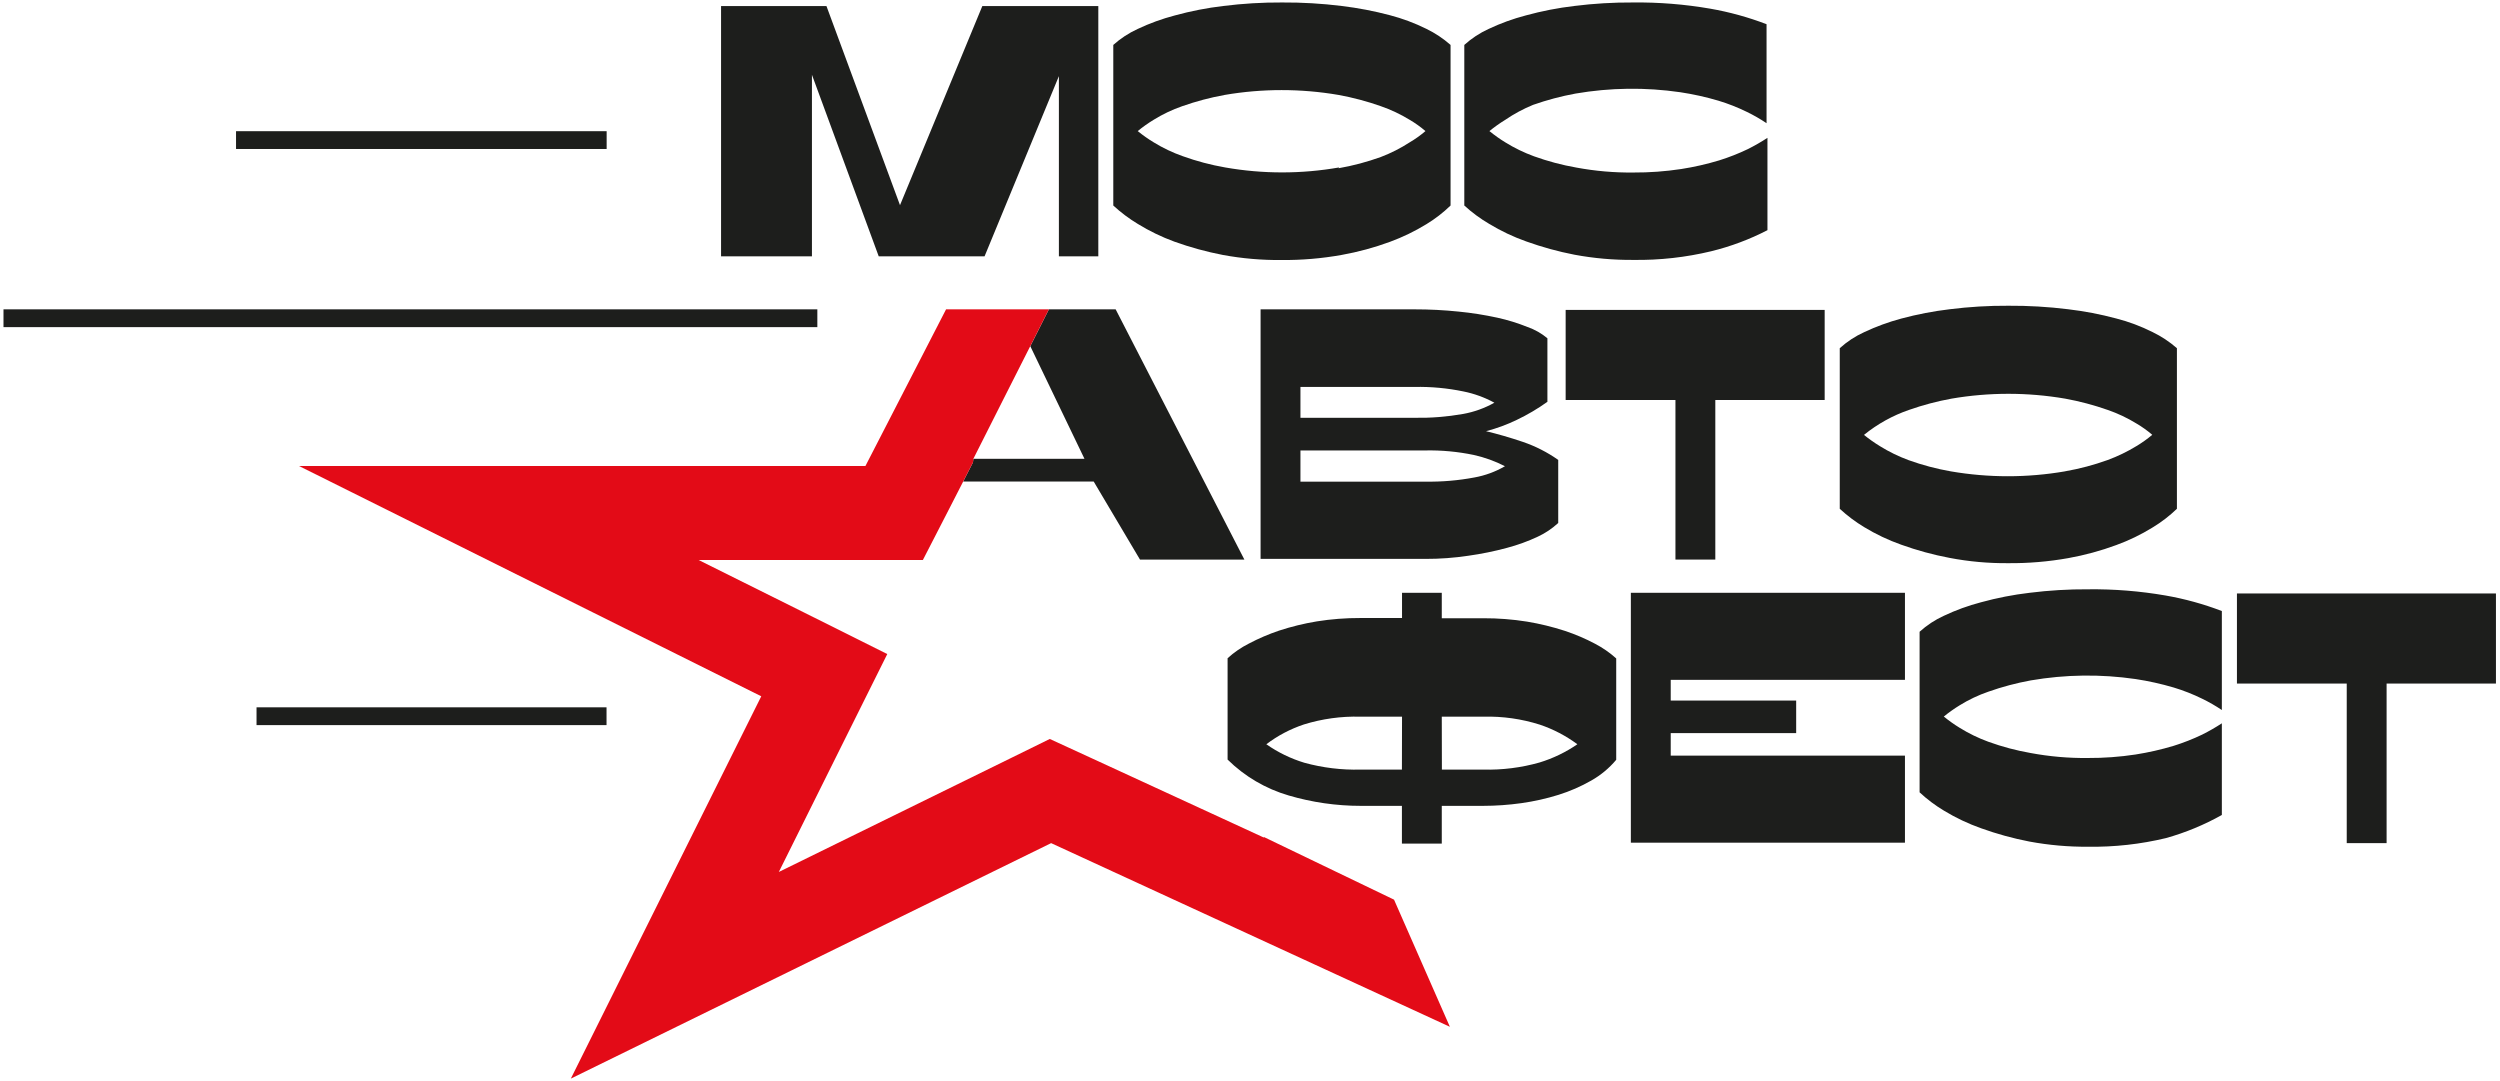 <?xml version="1.0" encoding="UTF-8"?> <svg xmlns="http://www.w3.org/2000/svg" width="222" height="96" viewBox="0 0 222 96" fill="none"> <g clip-path="url(#clip0_602_7957)"> <path d="M73.39 0.54L79.92 18.22L87.23 0.54H97.53V22.76H94.03V6.76L87.43 22.76H78.03L72.1 6.64V22.76H64.03V0.54H73.39Z" fill="#1D1E1C"></path> <path d="M108.59 22.64C107.128 22.358 105.691 21.963 104.29 21.46C103.153 21.044 102.061 20.515 101.03 19.88C100.253 19.411 99.526 18.865 98.86 18.25V3.99C99.507 3.41 100.239 2.931 101.03 2.57C102.09 2.068 103.195 1.667 104.33 1.37C105.744 0.982 107.184 0.701 108.64 0.53C110.365 0.314 112.102 0.211 113.84 0.22C115.612 0.209 117.382 0.312 119.14 0.53C120.584 0.704 122.014 0.978 123.42 1.35C124.538 1.642 125.624 2.048 126.66 2.56C127.438 2.938 128.161 3.419 128.81 3.99V18.25C128.158 18.882 127.437 19.439 126.66 19.91C125.64 20.534 124.562 21.057 123.44 21.47C122.04 21.985 120.598 22.377 119.13 22.64C117.371 22.954 115.587 23.105 113.8 23.09C112.053 23.107 110.308 22.957 108.59 22.64ZM118.86 14.94C120.14 14.716 121.398 14.382 122.62 13.94C123.517 13.598 124.375 13.162 125.18 12.64C125.676 12.349 126.144 12.014 126.58 11.64C126.144 11.265 125.676 10.931 125.18 10.64C124.373 10.146 123.514 9.74 122.62 9.43C121.395 8.998 120.138 8.664 118.86 8.43C115.514 7.857 112.096 7.857 108.75 8.43C107.469 8.664 106.209 8.998 104.98 9.43C104.092 9.739 103.24 10.145 102.44 10.64C101.947 10.94 101.476 11.274 101.03 11.64C101.479 12.007 101.954 12.341 102.45 12.64C103.264 13.141 104.129 13.553 105.03 13.87C106.255 14.312 107.517 14.646 108.8 14.87C112.144 15.457 115.566 15.457 118.91 14.87L118.86 14.94Z" fill="#1D1E1C"></path> <path d="M151.96 22.31C149.695 22.855 147.37 23.114 145.04 23.08C143.289 23.094 141.541 22.94 139.82 22.62C138.362 22.337 136.928 21.942 135.53 21.44C134.383 21.034 133.28 20.511 132.24 19.88C131.448 19.416 130.707 18.87 130.03 18.25V3.99C130.673 3.408 131.401 2.929 132.19 2.57C133.25 2.068 134.355 1.667 135.49 1.37C136.904 0.982 138.344 0.701 139.8 0.53C141.525 0.314 143.262 0.21 145 0.22C147.302 0.194 149.602 0.378 151.87 0.77C153.577 1.068 155.252 1.53 156.87 2.15V10.94C156.314 10.567 155.733 10.232 155.13 9.94C154.312 9.538 153.462 9.204 152.59 8.94C151.482 8.613 150.353 8.362 149.21 8.19C146.12 7.74 142.978 7.78 139.9 8.31C138.623 8.545 137.366 8.88 136.14 9.31C135.272 9.665 134.444 10.111 133.67 10.64C133.178 10.941 132.707 11.275 132.26 11.64C132.707 12.005 133.178 12.339 133.67 12.64C134.475 13.14 135.33 13.555 136.22 13.88C137.442 14.32 138.7 14.655 139.98 14.88C141.648 15.19 143.343 15.338 145.04 15.32C146.463 15.327 147.884 15.224 149.29 15.01C150.433 14.832 151.563 14.575 152.67 14.24C153.54 13.968 154.388 13.634 155.21 13.24C155.809 12.94 156.39 12.606 156.95 12.24V20.44C155.366 21.258 153.691 21.885 151.96 22.31Z" fill="#1D1E1C"></path> <path d="M125.62 27.47C126.926 27.469 128.231 27.536 129.53 27.67C130.683 27.783 131.828 27.963 132.96 28.21C133.878 28.411 134.778 28.689 135.65 29.04C136.292 29.264 136.888 29.603 137.41 30.04V35.68C136.549 36.296 135.636 36.835 134.68 37.29C133.808 37.711 132.897 38.046 131.96 38.29C132.96 38.53 134.08 38.85 135.23 39.24C136.348 39.621 137.405 40.16 138.37 40.84V46.44C137.836 46.933 137.229 47.342 136.57 47.65C135.685 48.066 134.765 48.401 133.82 48.65C132.692 48.955 131.547 49.188 130.39 49.35C129.132 49.539 127.862 49.633 126.59 49.63H111.94V27.47H125.62ZM115.48 37.1H125.59C127.041 37.126 128.491 37.012 129.92 36.76C130.896 36.585 131.836 36.247 132.7 35.76C131.839 35.29 130.912 34.952 129.95 34.76C128.526 34.465 127.074 34.33 125.62 34.36H115.48V37.1ZM115.48 42.77H126.59C128.042 42.792 129.493 42.669 130.92 42.4C131.878 42.228 132.799 41.89 133.64 41.4C132.763 40.95 131.832 40.614 130.87 40.4C129.453 40.105 128.007 39.97 126.56 40H115.48V42.77Z" fill="#1D1E1C"></path> <path d="M152.32 35.52V49.69H148.78V35.52H139.03V27.52H162.03V35.52H152.32Z" fill="#1D1E1C"></path> <path d="M173.12 49.54C171.661 49.265 170.227 48.873 168.83 48.37C167.683 47.964 166.58 47.441 165.54 46.81C164.763 46.341 164.036 45.795 163.37 45.18V30.92C164.013 30.338 164.741 29.859 165.53 29.5C166.592 28.999 167.696 28.594 168.83 28.29C170.245 27.91 171.685 27.633 173.14 27.46C174.865 27.244 176.602 27.14 178.34 27.15C180.112 27.139 181.882 27.242 183.64 27.46C185.085 27.63 186.515 27.904 187.92 28.28C189.037 28.567 190.119 28.973 191.15 29.49C191.931 29.868 192.657 30.349 193.31 30.92V45.18C192.654 45.812 191.93 46.369 191.15 46.84C190.133 47.468 189.054 47.991 187.93 48.4C186.547 48.911 185.121 49.299 183.67 49.56C181.911 49.874 180.127 50.025 178.34 50.01C176.589 50.026 174.84 49.869 173.12 49.54ZM183.39 41.85C184.673 41.626 185.935 41.291 187.16 40.85C188.052 40.521 188.909 40.106 189.72 39.61C190.213 39.316 190.682 38.981 191.12 38.61C190.684 38.235 190.216 37.901 189.72 37.61C188.914 37.114 188.055 36.708 187.16 36.4C185.931 35.968 184.671 35.634 183.39 35.4C180.048 34.827 176.632 34.827 173.29 35.4C172.009 35.634 170.749 35.968 169.52 36.4C168.067 36.9 166.713 37.652 165.52 38.62C165.972 38.983 166.446 39.317 166.94 39.62C167.743 40.118 168.594 40.533 169.48 40.86C170.705 41.301 171.967 41.636 173.25 41.86C176.592 42.433 180.008 42.433 183.35 41.86L183.39 41.85Z" fill="#1D1E1C"></path> <path d="M114.44 70.64C112.393 70.043 110.527 68.947 109.01 67.45V58.45C109.578 57.933 110.214 57.496 110.9 57.15C111.761 56.696 112.657 56.311 113.58 56C114.674 55.641 115.794 55.367 116.93 55.18C118.206 54.976 119.497 54.876 120.79 54.88H124.5V52.64H128.03V54.9H131.73C133.026 54.896 134.32 54.996 135.6 55.2C136.739 55.389 137.862 55.663 138.96 56.02C139.887 56.328 140.787 56.712 141.65 57.17C142.325 57.523 142.954 57.96 143.52 58.47V67.47C142.9 68.211 142.151 68.834 141.31 69.31C140.389 69.837 139.413 70.263 138.4 70.58C137.322 70.916 136.218 71.163 135.1 71.32C133.974 71.478 132.838 71.559 131.7 71.56H128.03V74.91H124.49V71.56H120.83C118.667 71.56 116.515 71.25 114.44 70.64ZM124.5 63.64H120.79C119.097 63.596 117.408 63.829 115.79 64.33C114.588 64.73 113.459 65.324 112.45 66.09C113.479 66.811 114.617 67.365 115.82 67.73C117.448 68.178 119.132 68.384 120.82 68.34H124.49L124.5 63.64ZM128.04 68.34H131.71C133.399 68.383 135.085 68.171 136.71 67.71C137.906 67.345 139.04 66.799 140.07 66.09C139.057 65.34 137.934 64.753 136.74 64.35C135.124 63.837 133.435 63.597 131.74 63.64H128.03L128.04 68.34Z" fill="#1D1E1C"></path> <path d="M169.16 52.64V60.37H148.36V62.21H159.5V65.1H148.36V67.1H169.16V74.83H144.82V52.64H169.16Z" fill="#1D1E1C"></path> <path d="M192.35 74.42C190.085 74.966 187.76 75.224 185.43 75.19C183.679 75.204 181.931 75.05 180.21 74.73C178.752 74.448 177.317 74.053 175.92 73.55C174.773 73.144 173.67 72.621 172.63 71.99C171.852 71.524 171.124 70.978 170.46 70.36V56.1C171.103 55.518 171.831 55.039 172.62 54.68C173.68 54.178 174.785 53.777 175.92 53.48C177.334 53.092 178.774 52.811 180.23 52.64C181.955 52.424 183.692 52.32 185.43 52.33C187.732 52.304 190.032 52.488 192.3 52.88C194.007 53.178 195.682 53.64 197.3 54.26V63.05C196.744 62.677 196.163 62.343 195.56 62.05C194.742 61.648 193.892 61.314 193.02 61.05C191.912 60.724 190.782 60.473 189.64 60.3C186.55 59.85 183.408 59.89 180.33 60.42C179.052 60.654 177.795 60.988 176.57 61.42C175.678 61.727 174.822 62.133 174.02 62.63C173.528 62.931 173.057 63.265 172.61 63.63C173.057 63.995 173.528 64.329 174.02 64.63C174.825 65.13 175.68 65.545 176.57 65.87C177.792 66.312 179.05 66.646 180.33 66.87C181.998 67.18 183.693 67.328 185.39 67.31C186.813 67.317 188.234 67.214 189.64 67C190.783 66.82 191.912 66.563 193.02 66.23C193.89 65.958 194.738 65.624 195.56 65.23C196.159 64.93 196.74 64.596 197.3 64.23V72.37C195.737 73.247 194.075 73.935 192.35 74.42Z" fill="#1D1E1C"></path> <path d="M211.93 60.7V74.87H208.39V60.7H198.64V52.7H221.64V60.7H211.93Z" fill="#1D1E1C"></path> <path d="M53.87 11.65H20.96V13.23H53.87V11.65Z" fill="#1D1E1C"></path> <path d="M72.58 27.47H0.31V29.05H72.58V27.47Z" fill="#1D1E1C"></path> <path d="M53.86 62.81H22.78V64.39H53.86V62.81Z" fill="#1D1E1C"></path> <path d="M91.49 30.74L96.3 40.74H86.44L86.4 41.06L85.53 42.76H97.12L101.23 49.69H110.5L99.07 27.47H93.14L91.49 30.74Z" fill="#1D1E1C"></path> <path d="M123.79 79.89L112.22 74.32L112.24 74.38L96.83 67.28L93.22 65.62L89.66 67.37L69.16 77.43L75.07 65.55L78.79 58.08L71.32 54.35L62.04 49.73H76.85H81.95L84.28 45.2L85.53 42.76L86.4 41.06L86.44 40.74V40.73L89.28 35.1L93.14 27.47H84.01L76.85 41.38H26.55L67.6 61.83L50.69 95.78L93.34 74.87L128.75 91.18L123.79 79.89Z" fill="#E30B17"></path> </g> <defs> <clipPath id="clip0_602_7957"> <rect width="221.38" height="95.56" fill="white" transform="translate(0.31 0.22)"></rect> </clipPath> </defs> </svg> 
